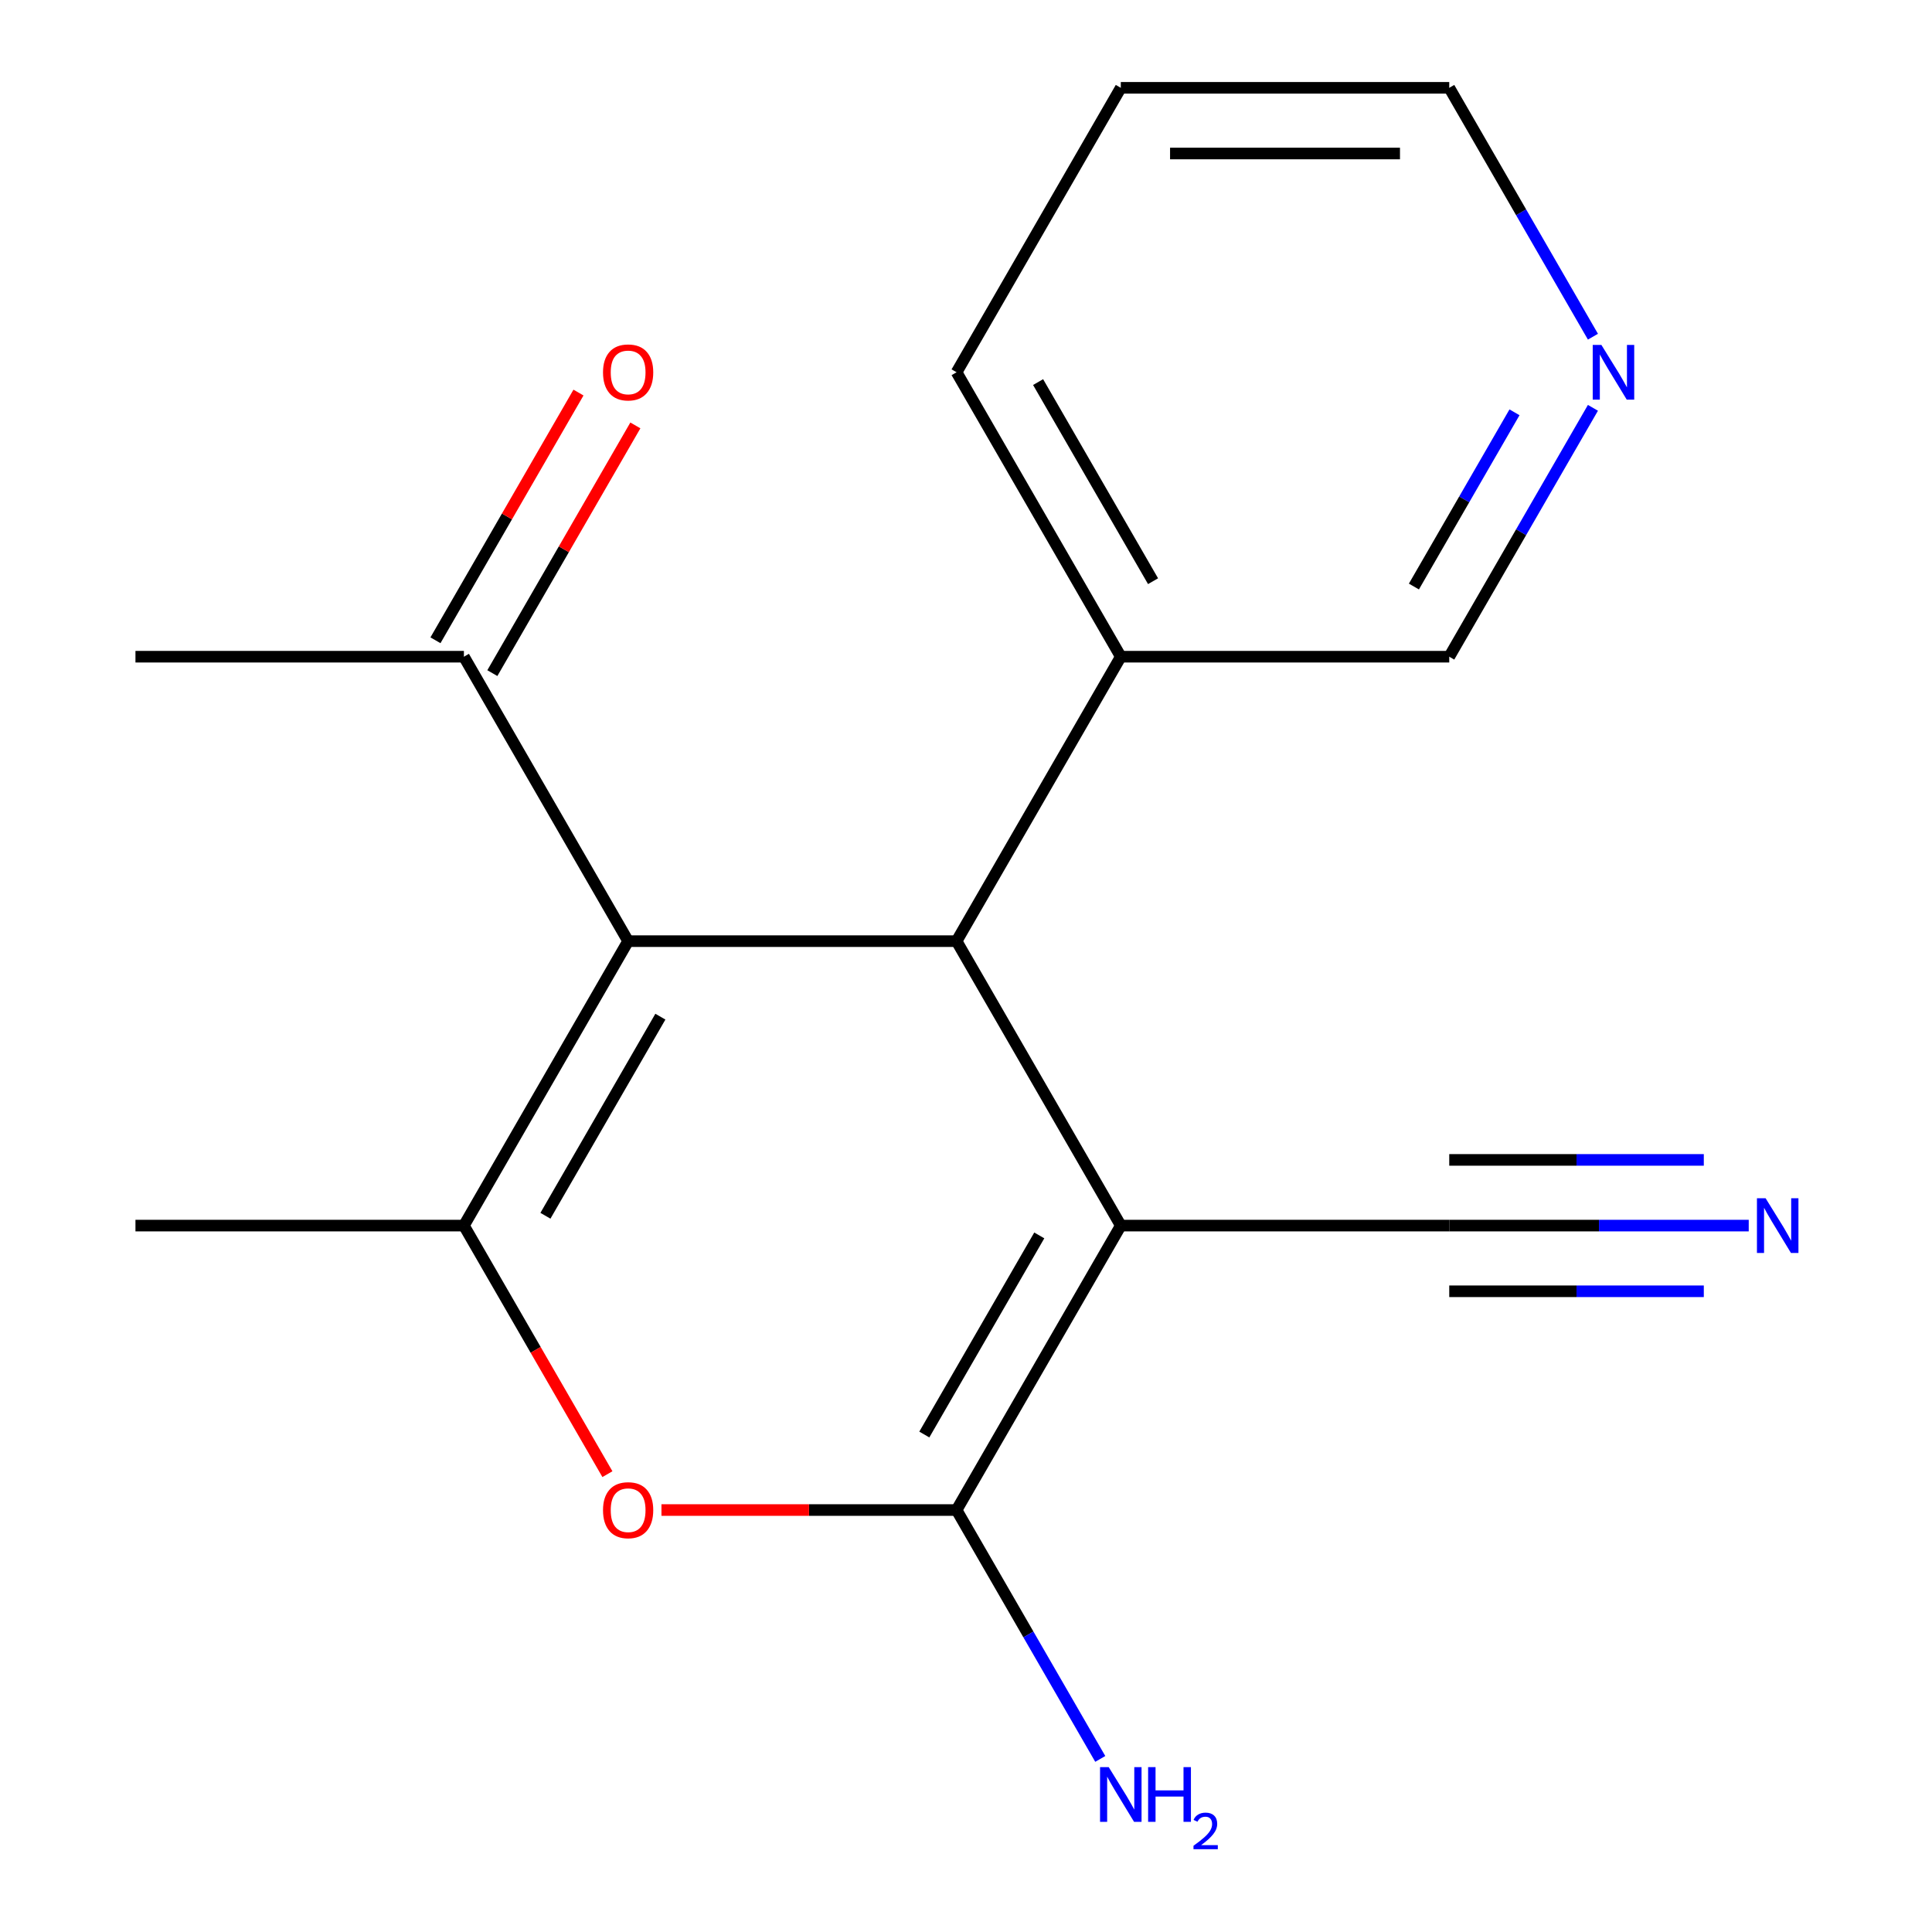 <?xml version='1.0' encoding='iso-8859-1'?>
<svg version='1.1' baseProfile='full'
              xmlns='http://www.w3.org/2000/svg'
                      xmlns:rdkit='http://www.rdkit.org/xml'
                      xmlns:xlink='http://www.w3.org/1999/xlink'
                  xml:space='preserve'
width='1000px' height='1000px' viewBox='0 0 1000 1000'>
<!-- END OF HEADER -->
<rect style='opacity:1.0;fill:#FFFFFF;stroke:none' width='1000' height='1000' x='0' y='0'> </rect>
<path class='bond-1' d='M 580.124,634.365 L 495.122,781.592' style='fill:none;fill-rule:evenodd;stroke:#000000;stroke-width:6px;stroke-linecap:butt;stroke-linejoin:miter;stroke-opacity:1' />
<path class='bond-1' d='M 537.928,639.449 L 478.427,742.508' style='fill:none;fill-rule:evenodd;stroke:#000000;stroke-width:6px;stroke-linecap:butt;stroke-linejoin:miter;stroke-opacity:1' />
<path class='bond-2' d='M 580.124,634.365 L 495.122,487.137' style='fill:none;fill-rule:evenodd;stroke:#000000;stroke-width:6px;stroke-linecap:butt;stroke-linejoin:miter;stroke-opacity:1' />
<path class='bond-5' d='M 580.124,634.365 L 750.128,634.365' style='fill:none;fill-rule:evenodd;stroke:#000000;stroke-width:6px;stroke-linecap:butt;stroke-linejoin:miter;stroke-opacity:1' />
<path class='bond-0' d='M 325.118,487.137 L 495.122,487.137' style='fill:none;fill-rule:evenodd;stroke:#000000;stroke-width:6px;stroke-linecap:butt;stroke-linejoin:miter;stroke-opacity:1' />
<path class='bond-3' d='M 325.118,487.137 L 240.116,634.365' style='fill:none;fill-rule:evenodd;stroke:#000000;stroke-width:6px;stroke-linecap:butt;stroke-linejoin:miter;stroke-opacity:1' />
<path class='bond-3' d='M 341.813,526.222 L 282.312,629.281' style='fill:none;fill-rule:evenodd;stroke:#000000;stroke-width:6px;stroke-linecap:butt;stroke-linejoin:miter;stroke-opacity:1' />
<path class='bond-7' d='M 325.118,487.137 L 240.116,339.91' style='fill:none;fill-rule:evenodd;stroke:#000000;stroke-width:6px;stroke-linecap:butt;stroke-linejoin:miter;stroke-opacity:1' />
<path class='bond-4' d='M 495.122,781.592 L 418.745,781.592' style='fill:none;fill-rule:evenodd;stroke:#000000;stroke-width:6px;stroke-linecap:butt;stroke-linejoin:miter;stroke-opacity:1' />
<path class='bond-4' d='M 418.745,781.592 L 342.368,781.592' style='fill:none;fill-rule:evenodd;stroke:#FF0000;stroke-width:6px;stroke-linecap:butt;stroke-linejoin:miter;stroke-opacity:1' />
<path class='bond-9' d='M 495.122,781.592 L 532.308,846.001' style='fill:none;fill-rule:evenodd;stroke:#000000;stroke-width:6px;stroke-linecap:butt;stroke-linejoin:miter;stroke-opacity:1' />
<path class='bond-9' d='M 532.308,846.001 L 569.495,910.41' style='fill:none;fill-rule:evenodd;stroke:#0000FF;stroke-width:6px;stroke-linecap:butt;stroke-linejoin:miter;stroke-opacity:1' />
<path class='bond-8' d='M 495.122,487.137 L 580.124,339.91' style='fill:none;fill-rule:evenodd;stroke:#000000;stroke-width:6px;stroke-linecap:butt;stroke-linejoin:miter;stroke-opacity:1' />
<path class='bond-12' d='M 240.116,634.365 L 70.113,634.365' style='fill:none;fill-rule:evenodd;stroke:#000000;stroke-width:6px;stroke-linecap:butt;stroke-linejoin:miter;stroke-opacity:1' />
<path class='bond-18' d='M 240.116,634.365 L 277.257,698.694' style='fill:none;fill-rule:evenodd;stroke:#000000;stroke-width:6px;stroke-linecap:butt;stroke-linejoin:miter;stroke-opacity:1' />
<path class='bond-18' d='M 277.257,698.694 L 314.397,763.022' style='fill:none;fill-rule:evenodd;stroke:#FF0000;stroke-width:6px;stroke-linecap:butt;stroke-linejoin:miter;stroke-opacity:1' />
<path class='bond-6' d='M 750.128,634.365 L 827.634,634.365' style='fill:none;fill-rule:evenodd;stroke:#000000;stroke-width:6px;stroke-linecap:butt;stroke-linejoin:miter;stroke-opacity:1' />
<path class='bond-6' d='M 827.634,634.365 L 905.141,634.365' style='fill:none;fill-rule:evenodd;stroke:#0000FF;stroke-width:6px;stroke-linecap:butt;stroke-linejoin:miter;stroke-opacity:1' />
<path class='bond-6' d='M 750.128,668.366 L 816.008,668.366' style='fill:none;fill-rule:evenodd;stroke:#000000;stroke-width:6px;stroke-linecap:butt;stroke-linejoin:miter;stroke-opacity:1' />
<path class='bond-6' d='M 816.008,668.366 L 881.889,668.366' style='fill:none;fill-rule:evenodd;stroke:#0000FF;stroke-width:6px;stroke-linecap:butt;stroke-linejoin:miter;stroke-opacity:1' />
<path class='bond-6' d='M 750.128,600.364 L 816.008,600.364' style='fill:none;fill-rule:evenodd;stroke:#000000;stroke-width:6px;stroke-linecap:butt;stroke-linejoin:miter;stroke-opacity:1' />
<path class='bond-6' d='M 816.008,600.364 L 881.889,600.364' style='fill:none;fill-rule:evenodd;stroke:#0000FF;stroke-width:6px;stroke-linecap:butt;stroke-linejoin:miter;stroke-opacity:1' />
<path class='bond-11' d='M 254.839,348.41 L 291.852,284.301' style='fill:none;fill-rule:evenodd;stroke:#000000;stroke-width:6px;stroke-linecap:butt;stroke-linejoin:miter;stroke-opacity:1' />
<path class='bond-11' d='M 291.852,284.301 L 328.865,220.192' style='fill:none;fill-rule:evenodd;stroke:#FF0000;stroke-width:6px;stroke-linecap:butt;stroke-linejoin:miter;stroke-opacity:1' />
<path class='bond-11' d='M 225.394,331.41 L 262.407,267.301' style='fill:none;fill-rule:evenodd;stroke:#000000;stroke-width:6px;stroke-linecap:butt;stroke-linejoin:miter;stroke-opacity:1' />
<path class='bond-11' d='M 262.407,267.301 L 299.42,203.192' style='fill:none;fill-rule:evenodd;stroke:#FF0000;stroke-width:6px;stroke-linecap:butt;stroke-linejoin:miter;stroke-opacity:1' />
<path class='bond-15' d='M 240.116,339.91 L 70.113,339.91' style='fill:none;fill-rule:evenodd;stroke:#000000;stroke-width:6px;stroke-linecap:butt;stroke-linejoin:miter;stroke-opacity:1' />
<path class='bond-13' d='M 580.124,339.91 L 750.128,339.91' style='fill:none;fill-rule:evenodd;stroke:#000000;stroke-width:6px;stroke-linecap:butt;stroke-linejoin:miter;stroke-opacity:1' />
<path class='bond-16' d='M 580.124,339.91 L 495.122,192.682' style='fill:none;fill-rule:evenodd;stroke:#000000;stroke-width:6px;stroke-linecap:butt;stroke-linejoin:miter;stroke-opacity:1' />
<path class='bond-16' d='M 596.819,300.825 L 537.318,197.766' style='fill:none;fill-rule:evenodd;stroke:#000000;stroke-width:6px;stroke-linecap:butt;stroke-linejoin:miter;stroke-opacity:1' />
<path class='bond-10' d='M 824.5,211.092 L 787.314,275.501' style='fill:none;fill-rule:evenodd;stroke:#0000FF;stroke-width:6px;stroke-linecap:butt;stroke-linejoin:miter;stroke-opacity:1' />
<path class='bond-10' d='M 787.314,275.501 L 750.128,339.91' style='fill:none;fill-rule:evenodd;stroke:#000000;stroke-width:6px;stroke-linecap:butt;stroke-linejoin:miter;stroke-opacity:1' />
<path class='bond-10' d='M 783.899,213.414 L 757.869,258.501' style='fill:none;fill-rule:evenodd;stroke:#0000FF;stroke-width:6px;stroke-linecap:butt;stroke-linejoin:miter;stroke-opacity:1' />
<path class='bond-10' d='M 757.869,258.501 L 731.838,303.587' style='fill:none;fill-rule:evenodd;stroke:#000000;stroke-width:6px;stroke-linecap:butt;stroke-linejoin:miter;stroke-opacity:1' />
<path class='bond-19' d='M 824.5,174.272 L 787.314,109.863' style='fill:none;fill-rule:evenodd;stroke:#0000FF;stroke-width:6px;stroke-linecap:butt;stroke-linejoin:miter;stroke-opacity:1' />
<path class='bond-19' d='M 787.314,109.863 L 750.128,45.455' style='fill:none;fill-rule:evenodd;stroke:#000000;stroke-width:6px;stroke-linecap:butt;stroke-linejoin:miter;stroke-opacity:1' />
<path class='bond-14' d='M 750.128,45.455 L 580.124,45.455' style='fill:none;fill-rule:evenodd;stroke:#000000;stroke-width:6px;stroke-linecap:butt;stroke-linejoin:miter;stroke-opacity:1' />
<path class='bond-14' d='M 724.627,79.455 L 605.624,79.455' style='fill:none;fill-rule:evenodd;stroke:#000000;stroke-width:6px;stroke-linecap:butt;stroke-linejoin:miter;stroke-opacity:1' />
<path class='bond-17' d='M 495.122,192.682 L 580.124,45.455' style='fill:none;fill-rule:evenodd;stroke:#000000;stroke-width:6px;stroke-linecap:butt;stroke-linejoin:miter;stroke-opacity:1' />
<path  class='atom-5' d='M 312.118 781.672
Q 312.118 774.872, 315.478 771.072
Q 318.838 767.272, 325.118 767.272
Q 331.398 767.272, 334.758 771.072
Q 338.118 774.872, 338.118 781.672
Q 338.118 788.552, 334.718 792.472
Q 331.318 796.352, 325.118 796.352
Q 318.878 796.352, 315.478 792.472
Q 312.118 788.592, 312.118 781.672
M 325.118 793.152
Q 329.438 793.152, 331.758 790.272
Q 334.118 787.352, 334.118 781.672
Q 334.118 776.112, 331.758 773.312
Q 329.438 770.472, 325.118 770.472
Q 320.798 770.472, 318.438 773.272
Q 316.118 776.072, 316.118 781.672
Q 316.118 787.392, 318.438 790.272
Q 320.798 793.152, 325.118 793.152
' fill='#FF0000'/>
<path  class='atom-7' d='M 913.871 620.205
L 923.151 635.205
Q 924.071 636.685, 925.551 639.365
Q 927.031 642.045, 927.111 642.205
L 927.111 620.205
L 930.871 620.205
L 930.871 648.525
L 926.991 648.525
L 917.031 632.125
Q 915.871 630.205, 914.631 628.005
Q 913.431 625.805, 913.071 625.125
L 913.071 648.525
L 909.391 648.525
L 909.391 620.205
L 913.871 620.205
' fill='#0000FF'/>
<path  class='atom-10' d='M 573.864 914.66
L 583.144 929.66
Q 584.064 931.14, 585.544 933.82
Q 587.024 936.5, 587.104 936.66
L 587.104 914.66
L 590.864 914.66
L 590.864 942.98
L 586.984 942.98
L 577.024 926.58
Q 575.864 924.66, 574.624 922.46
Q 573.424 920.26, 573.064 919.58
L 573.064 942.98
L 569.384 942.98
L 569.384 914.66
L 573.864 914.66
' fill='#0000FF'/>
<path  class='atom-10' d='M 594.264 914.66
L 598.104 914.66
L 598.104 926.7
L 612.584 926.7
L 612.584 914.66
L 616.424 914.66
L 616.424 942.98
L 612.584 942.98
L 612.584 929.9
L 598.104 929.9
L 598.104 942.98
L 594.264 942.98
L 594.264 914.66
' fill='#0000FF'/>
<path  class='atom-10' d='M 617.797 941.986
Q 618.483 940.218, 620.12 939.241
Q 621.757 938.238, 624.027 938.238
Q 626.852 938.238, 628.436 939.769
Q 630.02 941.3, 630.02 944.019
Q 630.02 946.791, 627.961 949.378
Q 625.928 951.966, 621.704 955.028
L 630.337 955.028
L 630.337 957.14
L 617.744 957.14
L 617.744 955.371
Q 621.229 952.89, 623.288 951.042
Q 625.373 949.194, 626.377 947.53
Q 627.38 945.867, 627.38 944.151
Q 627.38 942.356, 626.482 941.353
Q 625.585 940.35, 624.027 940.35
Q 622.522 940.35, 621.519 940.957
Q 620.516 941.564, 619.803 942.91
L 617.797 941.986
' fill='#0000FF'/>
<path  class='atom-11' d='M 828.87 178.522
L 838.15 193.522
Q 839.07 195.002, 840.55 197.682
Q 842.03 200.362, 842.11 200.522
L 842.11 178.522
L 845.87 178.522
L 845.87 206.842
L 841.99 206.842
L 832.03 190.442
Q 830.87 188.522, 829.63 186.322
Q 828.43 184.122, 828.07 183.442
L 828.07 206.842
L 824.39 206.842
L 824.39 178.522
L 828.87 178.522
' fill='#0000FF'/>
<path  class='atom-12' d='M 312.118 192.762
Q 312.118 185.962, 315.478 182.162
Q 318.838 178.362, 325.118 178.362
Q 331.398 178.362, 334.758 182.162
Q 338.118 185.962, 338.118 192.762
Q 338.118 199.642, 334.718 203.562
Q 331.318 207.442, 325.118 207.442
Q 318.878 207.442, 315.478 203.562
Q 312.118 199.682, 312.118 192.762
M 325.118 204.242
Q 329.438 204.242, 331.758 201.362
Q 334.118 198.442, 334.118 192.762
Q 334.118 187.202, 331.758 184.402
Q 329.438 181.562, 325.118 181.562
Q 320.798 181.562, 318.438 184.362
Q 316.118 187.162, 316.118 192.762
Q 316.118 198.482, 318.438 201.362
Q 320.798 204.242, 325.118 204.242
' fill='#FF0000'/>
</svg>
